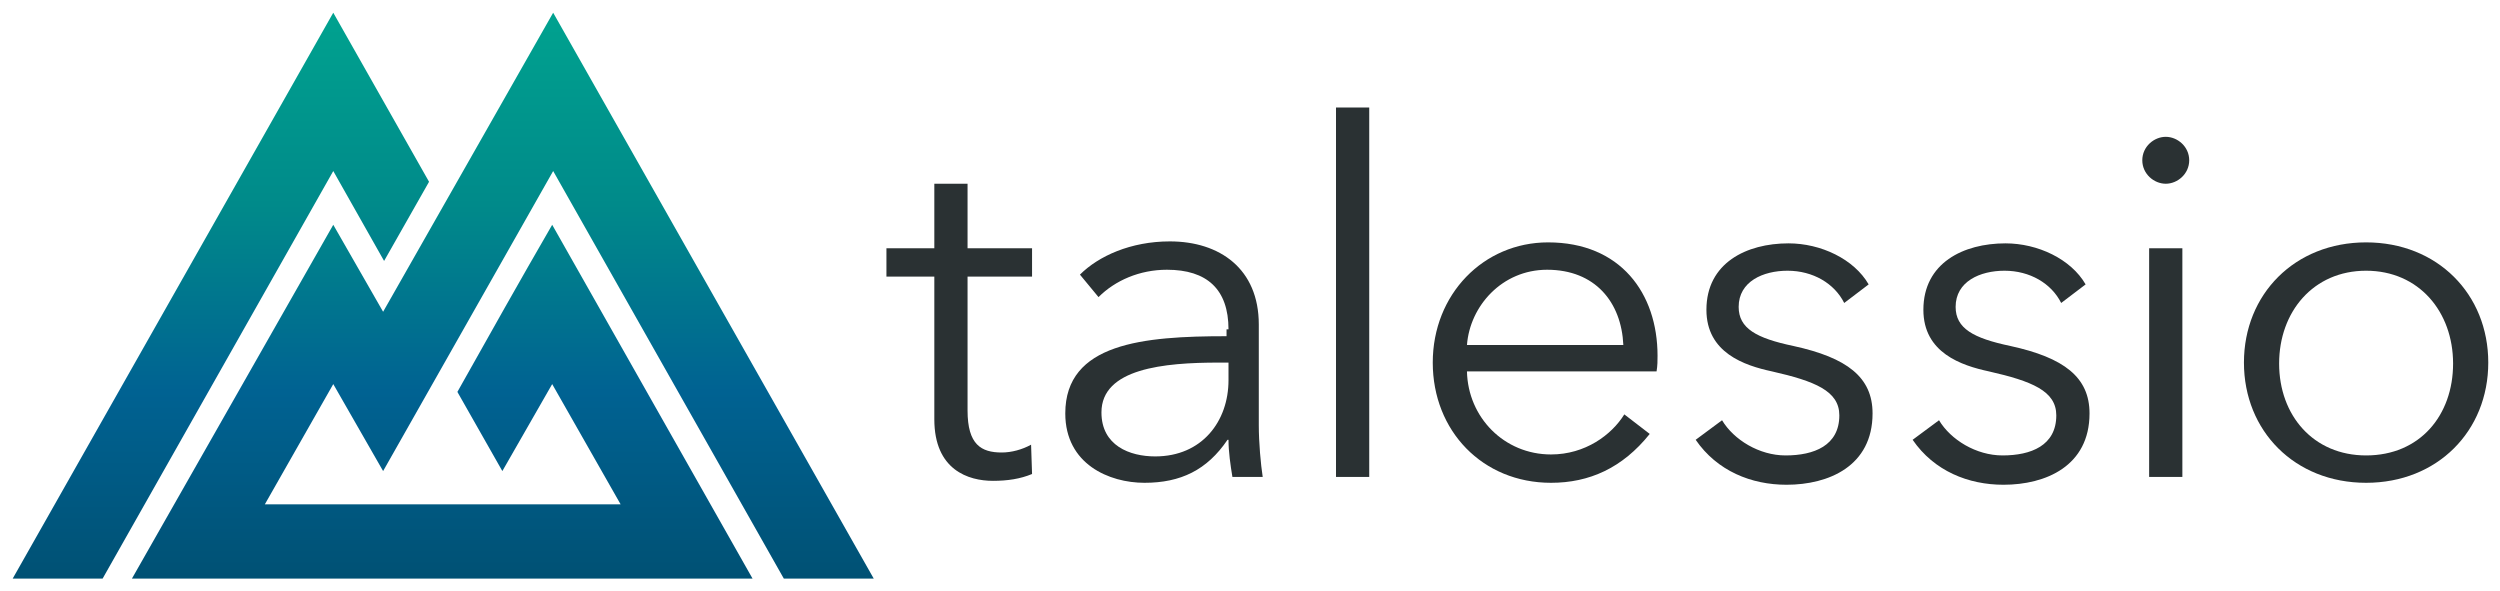 <?xml version="1.0" encoding="utf-8"?>
<!-- Generator: Adobe Illustrator 22.1.0, SVG Export Plug-In . SVG Version: 6.00 Build 0)  -->
<svg version="1.1" id="Ebene_1" xmlns="http://www.w3.org/2000/svg" xmlns:xlink="http://www.w3.org/1999/xlink" x="0px" y="0px"
	 viewBox="0 0 255.8 60.5" style="enable-background:new 0 0 255.8 60.5;" xml:space="preserve">
<style type="text/css">
	.st0{fill:url(#SVGID_1_);}
	.st1{fill:#2A3133;}
</style>
<linearGradient id="SVGID_1_" gradientUnits="userSpaceOnUse" x1="45.354" y1="59.191" x2="45.354" y2="1.272">
	<stop  offset="0" style="stop-color:#005174"/>
	<stop  offset="0.33" style="stop-color:#006292"/>
	<stop  offset="0.66" style="stop-color:#008A8A"/>
	<stop  offset="1" style="stop-color:#00A28F"/>
</linearGradient>
<path class="st0" d="M34.1,1.3l9.8,17.3l-4.6,8.1l-5.2-9.2L10.5,59.2c-3.1,0-6.1,0-9.2,0L34.1,1.3L34.1,1.3z M56.6,1.3l32.8,57.9
	c-3.1,0-6.1,0-9.2,0L56.6,17.5C50.8,27.7,45,38,39.2,48.2l-5.1-8.9l-7,12.3c12.1,0,24.3,0,36.4,0l-7-12.3l-5.1,8.9l-4.6-8.1
	c3.2-5.7,6.4-11.4,9.7-17.1l20.5,36.2c-21.2,0-42.3,0-63.5,0L34.1,23l5.1,8.9C45,21.7,50.8,11.5,56.6,1.3L56.6,1.3z"/>
<g>
	<path class="st1" d="M105.6,28.3H99v13.7c0,3.5,1.4,4.3,3.5,4.3c1,0,2.1-0.3,3-0.8l0.1,3c-1.2,0.5-2.5,0.7-4,0.7
		c-2.5,0-6-1.1-6-6.3V28.3h-4.9v-2.9h4.9v-6.6H99v6.6h6.6V28.3z"/>
	<path class="st1" d="M125.7,33.7c0-4.1-2.2-6.1-6.3-6.1c-2.8,0-5.3,1.1-7,2.8l-1.9-2.3c1.9-1.9,5.2-3.4,9.2-3.4
		c5.1,0,9.1,2.8,9.1,8.5v10.3c0,1.8,0.2,4,0.4,5.3h-3.1c-0.2-1.2-0.4-2.6-0.4-3.8h-0.1c-2.1,3.1-4.8,4.4-8.5,4.4
		c-3.6,0-8.1-1.9-8.1-7.1c0-7.2,8-7.9,16.5-7.9V33.7z M124.7,37.1c-5.6,0-12,0.6-12,5.1c0,3.4,2.9,4.5,5.5,4.5
		c4.8,0,7.5-3.6,7.5-7.8v-1.8H124.7z"/>
	<path class="st1" d="M140.1,48.8h-3.4V11h3.4V48.8z"/>
	<path class="st1" d="M169.5,38h-19.4c0.1,4.7,3.8,8.5,8.6,8.5c3.5,0,6.2-2,7.5-4.1l2.6,2c-2.8,3.5-6.2,5-10.1,5
		c-7,0-12.1-5.3-12.1-12.3s5.2-12.3,11.8-12.3c7.4,0,11.2,5.2,11.2,11.6C169.6,36.9,169.6,37.4,169.5,38z M166.1,35.3
		c-0.2-4.4-2.9-7.7-7.8-7.7c-4.6,0-7.9,3.7-8.2,7.7H166.1z"/>
	<path class="st1" d="M188.7,31c-1-2-3.2-3.3-5.8-3.3c-2.5,0-5,1.1-5,3.7c0,2.2,1.8,3.2,5.6,4c5.5,1.2,8.1,3.2,8.1,6.9
		c0,5.4-4.5,7.3-8.8,7.3c-3.6,0-7.1-1.4-9.3-4.6l2.7-2c1.2,2,3.8,3.6,6.5,3.6c2.9,0,5.5-1,5.5-4.1c0-2.5-2.5-3.5-6.9-4.5
		c-2.8-0.6-6.7-1.9-6.7-6.3c0-4.8,4.1-6.8,8.4-6.8c3.3,0,6.7,1.6,8.2,4.2L188.7,31z"/>
	<path class="st1" d="M210.9,31c-1-2-3.2-3.3-5.8-3.3c-2.5,0-5,1.1-5,3.7c0,2.2,1.8,3.2,5.6,4c5.5,1.2,8.1,3.2,8.1,6.9
		c0,5.4-4.5,7.3-8.8,7.3c-3.6,0-7.1-1.4-9.3-4.6l2.7-2c1.2,2,3.8,3.6,6.5,3.6c2.9,0,5.5-1,5.5-4.1c0-2.5-2.5-3.5-6.9-4.5
		c-2.8-0.6-6.7-1.9-6.7-6.3c0-4.8,4.1-6.8,8.4-6.8c3.3,0,6.7,1.6,8.2,4.2L210.9,31z"/>
	<path class="st1" d="M221.6,18.8c-1.2,0-2.4-1-2.4-2.4c0-1.4,1.2-2.4,2.4-2.4c1.2,0,2.4,1,2.4,2.4C224,17.8,222.8,18.8,221.6,18.8z
		 M223.3,48.8h-3.4V25.4h3.4V48.8z"/>
	<path class="st1" d="M242.1,49.4c-7.3,0-12.5-5.3-12.5-12.3s5.2-12.3,12.5-12.3c7.3,0,12.5,5.3,12.5,12.3S249.4,49.4,242.1,49.4z
		 M242.1,27.7c-5.4,0-8.9,4.2-8.9,9.5s3.5,9.4,8.9,9.4c5.5,0,8.9-4.1,8.9-9.4S247.5,27.7,242.1,27.7z"/>
</g>
</svg>

